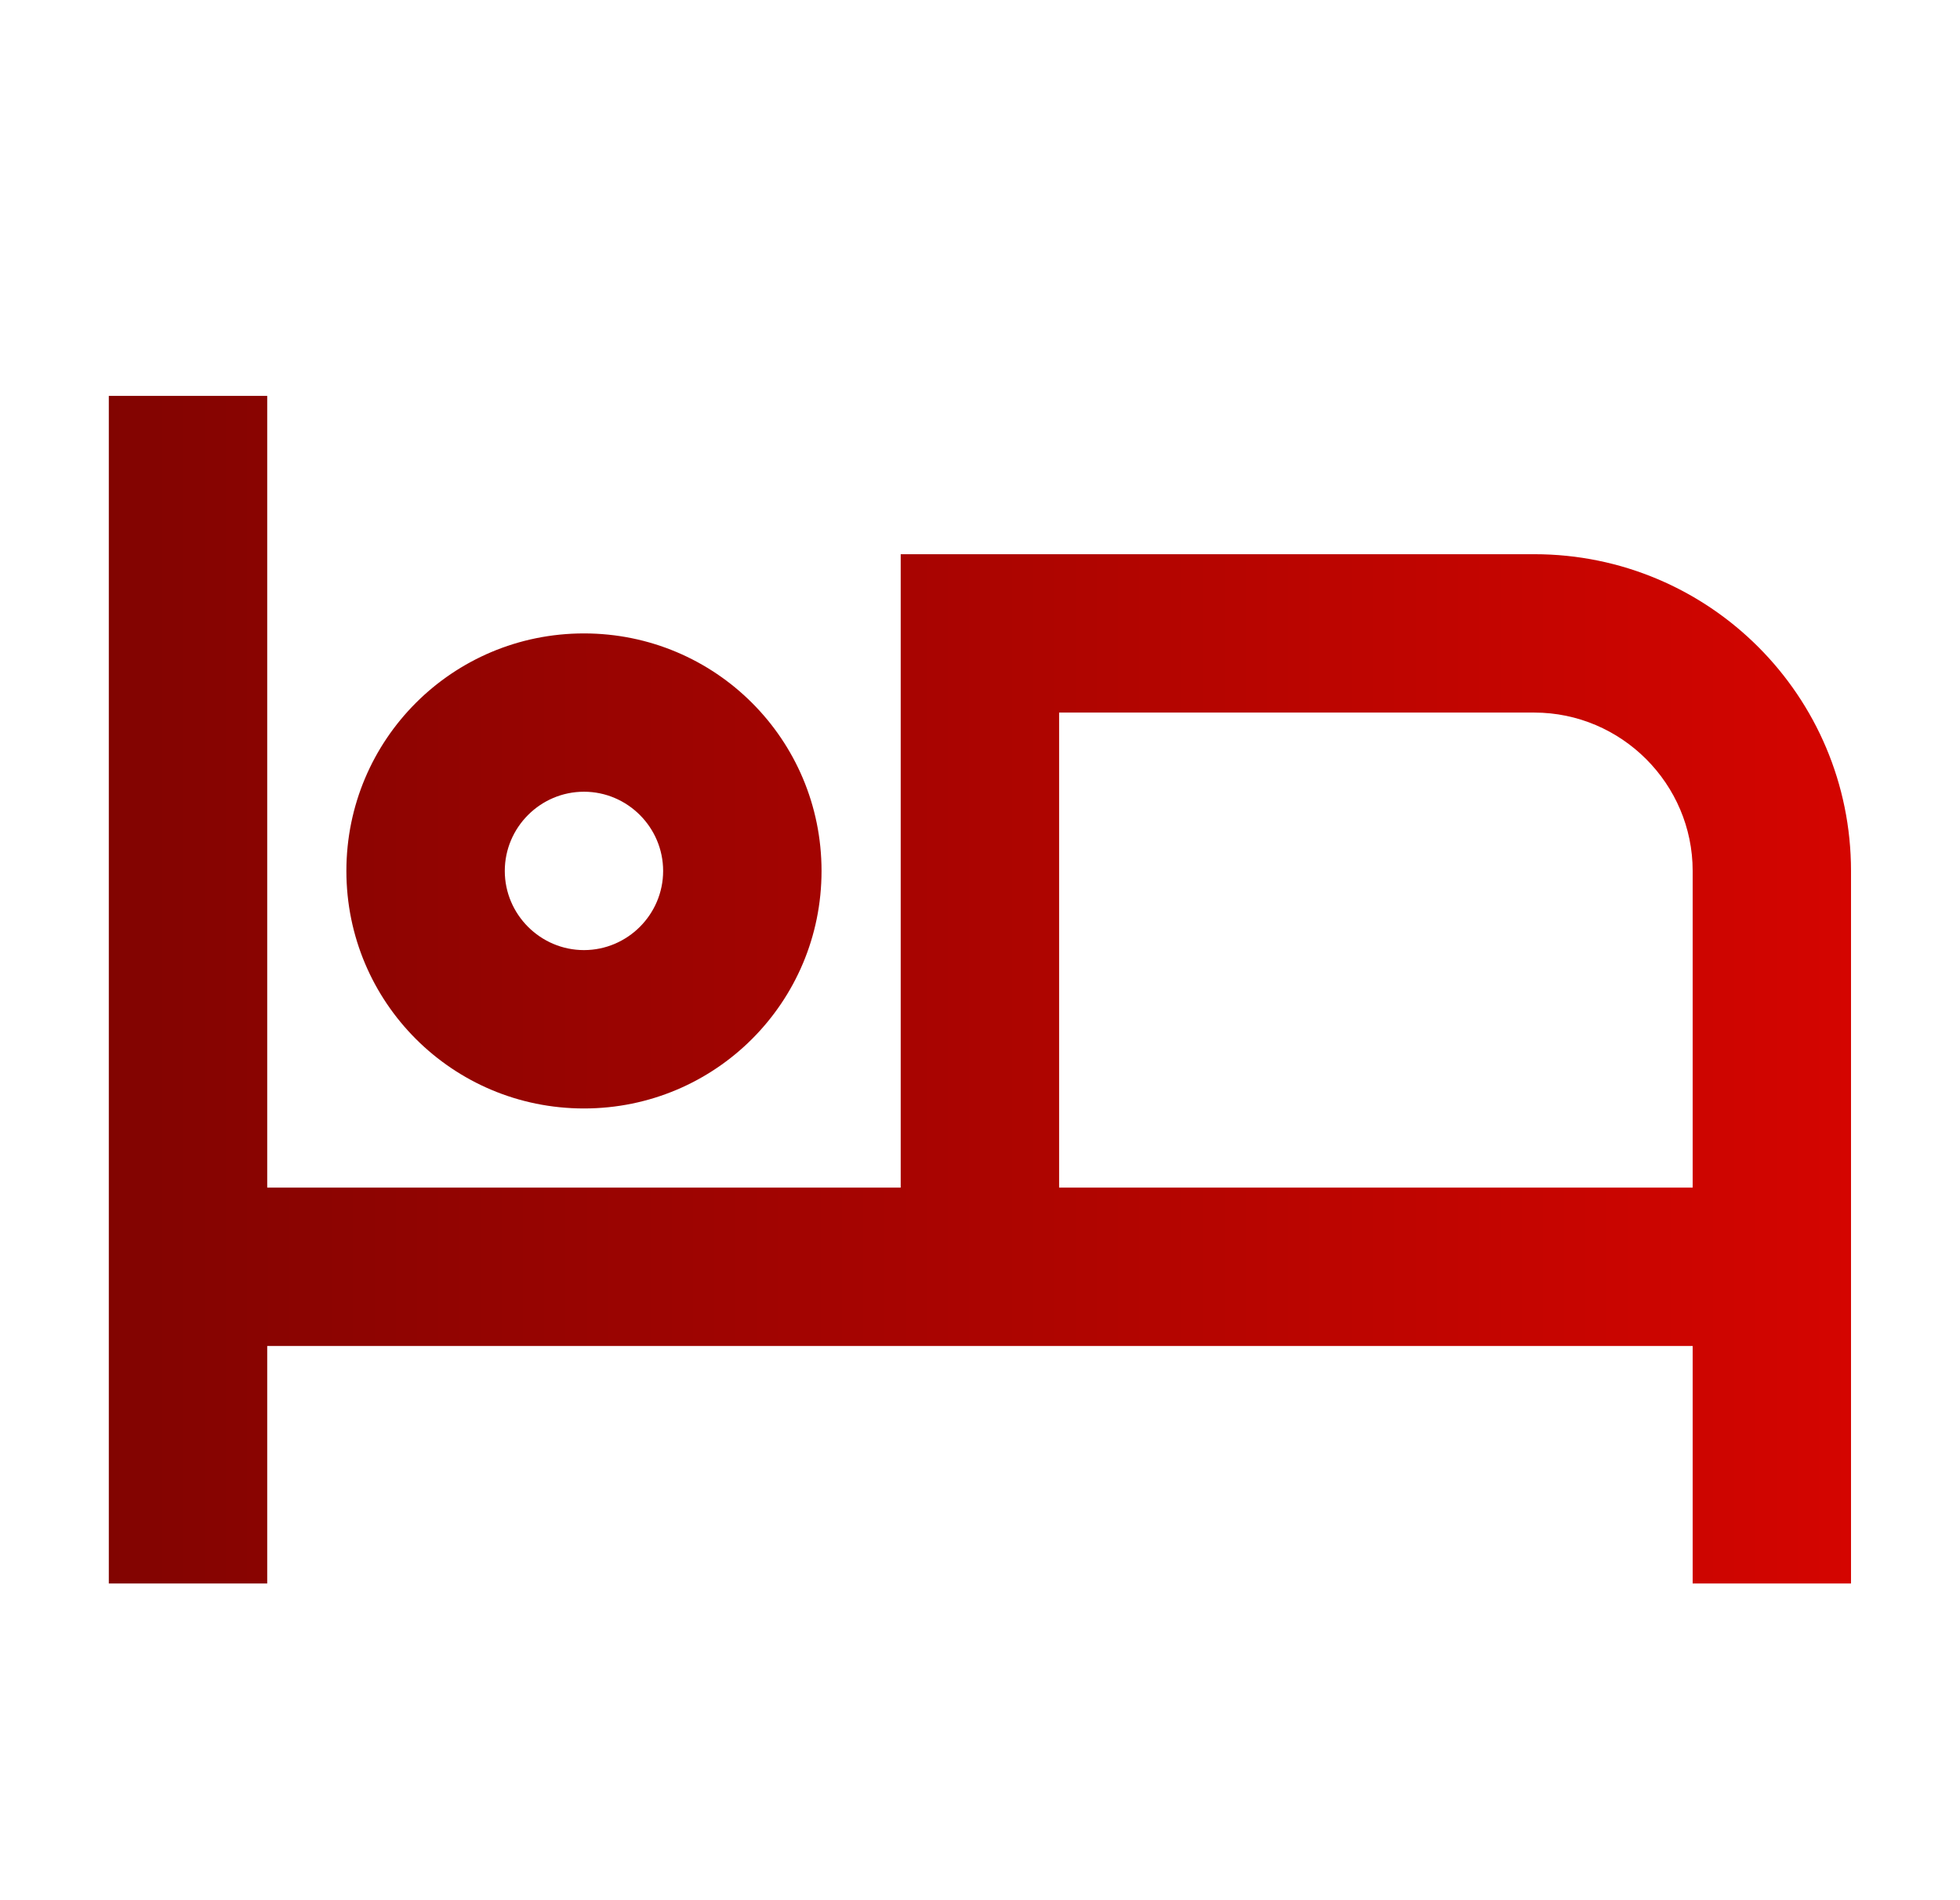 <svg width="33" height="32" viewBox="0 0 33 32" fill="none" xmlns="http://www.w3.org/2000/svg">
<path d="M9.832 18.667C12.045 18.667 13.832 16.88 13.832 14.667C13.832 12.453 12.045 10.667 9.832 10.667C7.619 10.667 5.832 12.453 5.832 14.667C5.832 16.88 7.619 18.667 9.832 18.667ZM9.832 13.333C10.565 13.333 11.165 13.933 11.165 14.667C11.165 15.4 10.565 16 9.832 16C9.099 16 8.499 15.4 8.499 14.667C8.499 13.933 9.099 13.333 9.832 13.333ZM25.832 9.333H15.165V20H4.499V6.667H1.832V26.667H4.499V22.667H28.499V26.667H31.165V14.667C31.165 11.72 28.779 9.333 25.832 9.333ZM28.499 20H17.832V12H25.832C27.299 12 28.499 13.2 28.499 14.667V20Z" fill="url(#paint0_linear_1640_21503)"/>
<defs>
<linearGradient id="paint0_linear_1640_21503" x1="1.832" y1="16.667" x2="31.165" y2="16.667" gradientUnits="userSpaceOnUse">
<stop stop-color="#820401"/>
<stop offset="1" stop-color="#D40500"/>
</linearGradient>
</defs>
</svg>
